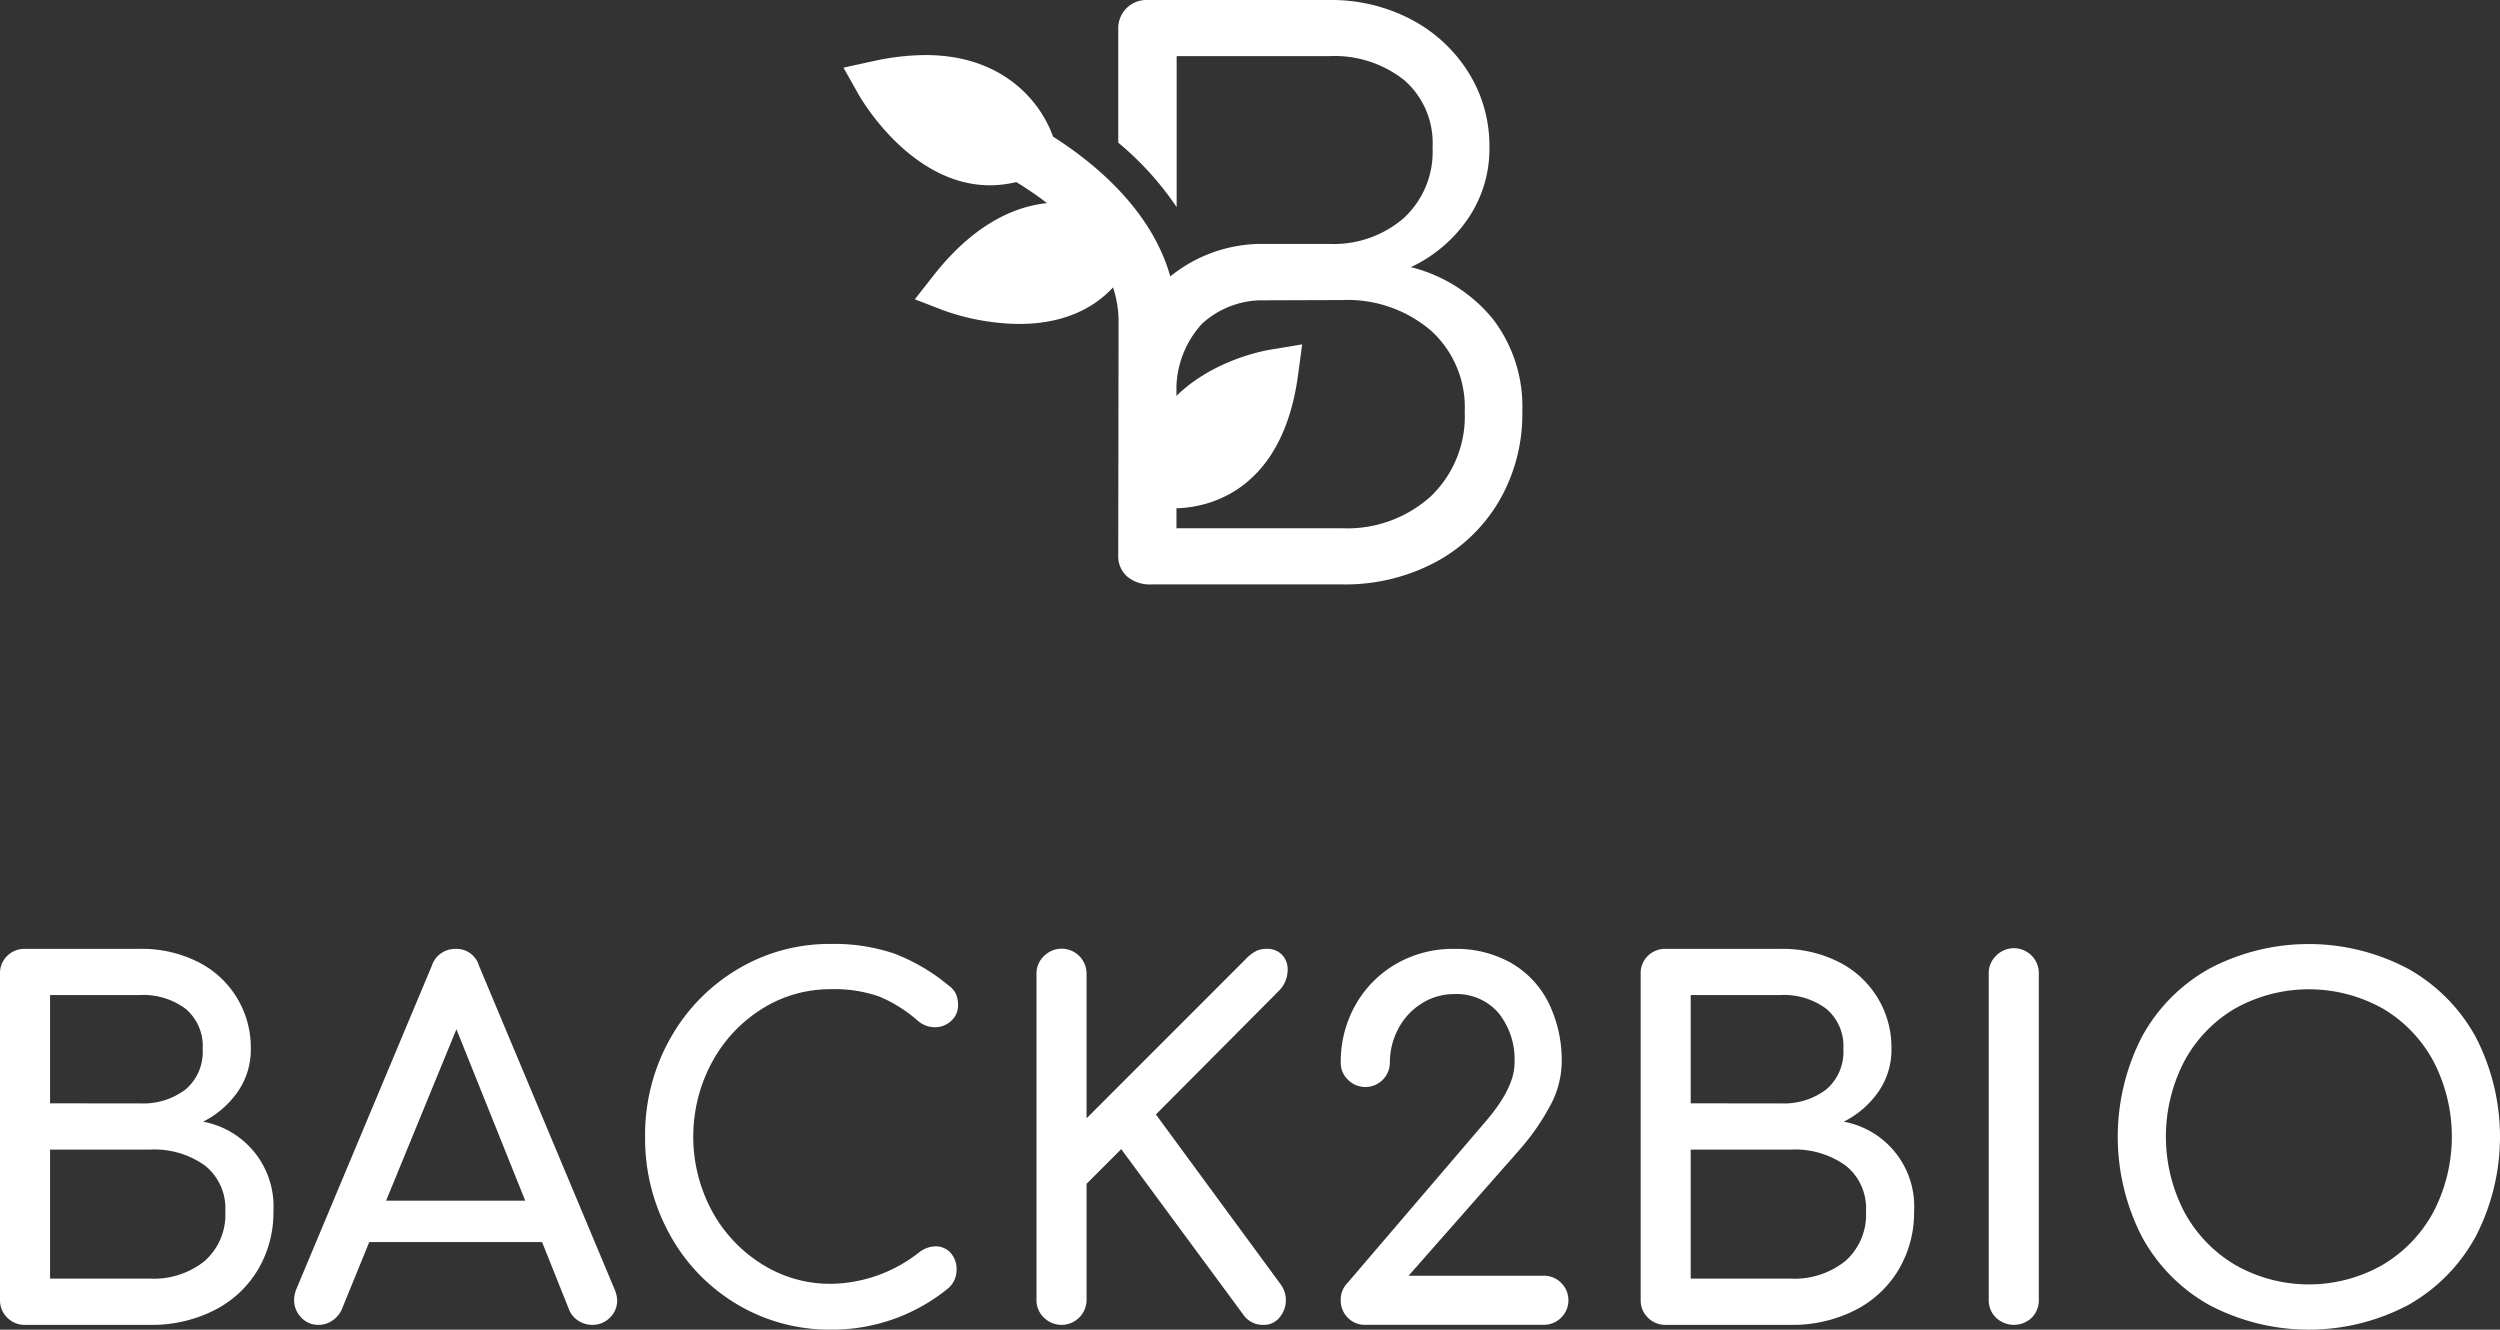 <svg xmlns="http://www.w3.org/2000/svg" width="218.347" height="116.131" viewBox="0 0 218.347 116.131"><rect x="0" y="0" width="218.347" height="116.131" fill="#333333" stroke="none"/><g transform="translate(-177.441 -360.107)"><g transform="translate(177.441 442.558)"><path d="M178.072,687.434a2.113,2.113,0,0,1-.631-1.556V657.412a2.1,2.1,0,0,1,.631-1.577,2.151,2.151,0,0,1,1.556-.609h10.049a10.875,10.875,0,0,1,5,1.114,8.344,8.344,0,0,1,4.668,7.632,6.438,6.438,0,0,1-1.115,3.7,8.174,8.174,0,0,1-3.048,2.649,7.519,7.519,0,0,1,6.139,7.821,9.759,9.759,0,0,1-1.367,5.13,9.326,9.326,0,0,1-3.826,3.532,12.03,12.03,0,0,1-5.571,1.262H179.627A2.113,2.113,0,0,1,178.072,687.434Zm11.605-18.712a6.089,6.089,0,0,0,3.973-1.219,4.3,4.3,0,0,0,1.492-3.532,4.239,4.239,0,0,0-1.492-3.511,6.161,6.161,0,0,0-3.973-1.2h-7.863v9.46Zm.883,15.306a7.087,7.087,0,0,0,4.751-1.535,5.4,5.4,0,0,0,1.808-4.352,4.755,4.755,0,0,0-1.787-3.995,7.576,7.576,0,0,0-4.772-1.388h-8.746v11.269Z" transform="translate(-177.441 -654.805)" fill="#fff"></path><path d="M297.14,685.92a2.066,2.066,0,0,1-.631,1.515,2.115,2.115,0,0,1-1.555.63,2.212,2.212,0,0,1-1.2-.357,2.028,2.028,0,0,1-.82-.988l-2.354-5.886H275.486l-2.4,5.886a2.328,2.328,0,0,1-.841.988,2.111,2.111,0,0,1-1.177.357,2.01,2.01,0,0,1-1.535-.652,2.172,2.172,0,0,1-.61-1.535,2.727,2.727,0,0,1,.21-.967L280.952,656.7a2.134,2.134,0,0,1,2.06-1.471,2.041,2.041,0,0,1,2.06,1.471l11.858,28.3A2.692,2.692,0,0,1,297.14,685.92Zm-20.182-8.7H289.11L283.1,662.247Z" transform="translate(-243.237 -654.805)" fill="#fff"></path><path d="M386.091,685.178a16.021,16.021,0,0,1-5.865-6.1,17.3,17.3,0,0,1-2.145-8.536,17.1,17.1,0,0,1,2.145-8.473,16.225,16.225,0,0,1,5.865-6.1,15.587,15.587,0,0,1,8.22-2.25,16.325,16.325,0,0,1,5.529.841,16.6,16.6,0,0,1,4.73,2.775,1.983,1.983,0,0,1,.673.778,2.434,2.434,0,0,1,.169.946,1.782,1.782,0,0,1-.61,1.388,2.047,2.047,0,0,1-1.409.547,2.283,2.283,0,0,1-1.472-.547,12.226,12.226,0,0,0-3.363-2.123,11.653,11.653,0,0,0-4.247-.652,11.153,11.153,0,0,0-6.033,1.723,12.473,12.473,0,0,0-4.373,4.689,13.721,13.721,0,0,0,0,12.929,12.5,12.5,0,0,0,4.373,4.667,11.144,11.144,0,0,0,6.033,1.724,12.716,12.716,0,0,0,7.737-2.775,2.416,2.416,0,0,1,1.388-.5,1.727,1.727,0,0,1,1.324.567,2.112,2.112,0,0,1,.525,1.493,2.136,2.136,0,0,1-.673,1.556,15.978,15.978,0,0,1-10.3,3.658A15.689,15.689,0,0,1,386.091,685.178Z" transform="translate(-321.739 -653.727)" fill="#fff"></path><path d="M500.466,687.434a2.078,2.078,0,0,1-.652-1.556V657.412a2.075,2.075,0,0,1,.652-1.555,2.176,2.176,0,0,1,3.721,1.555v12.614L518.1,656.109a3.459,3.459,0,0,1,.9-.694,2.081,2.081,0,0,1,.9-.189,1.765,1.765,0,0,1,1.366.525,1.827,1.827,0,0,1,.484,1.283,2.589,2.589,0,0,1-.8,1.892L510.242,669.69l10.932,14.885a2.336,2.336,0,0,1-.126,2.838,1.732,1.732,0,0,1-1.388.652,2.055,2.055,0,0,1-1.808-.925l-10.638-14.422-3.027,3.027v10.134a2.185,2.185,0,0,1-3.721,1.556Z" transform="translate(-409.288 -654.805)" fill="#fff"></path><path d="M595.054,687.434a2.1,2.1,0,0,1-.61-1.515,2.048,2.048,0,0,1,.589-1.513l11.941-13.96q2.649-3.027,2.649-5.256a6.483,6.483,0,0,0-1.408-4.373,4.809,4.809,0,0,0-3.847-1.64,5.262,5.262,0,0,0-2.86.82,5.721,5.721,0,0,0-2.039,2.207,6.276,6.276,0,0,0-.735,2.985,2.141,2.141,0,0,1-3.658,1.472,2.018,2.018,0,0,1-.631-1.472,10.037,10.037,0,0,1,1.3-5.087,9.554,9.554,0,0,1,3.553-3.574,9.917,9.917,0,0,1,5.067-1.3,9.752,9.752,0,0,1,4.94,1.219,8.264,8.264,0,0,1,3.28,3.469,11.4,11.4,0,0,1,1.156,5.276,8.129,8.129,0,0,1-1.072,3.848,20.092,20.092,0,0,1-2.67,3.8l-9.629,10.933h11.773a2.114,2.114,0,0,1,1.556.631,2.131,2.131,0,0,1,0,3.027,2.114,2.114,0,0,1-1.556.63H596.589A2.044,2.044,0,0,1,595.054,687.434Z" transform="translate(-477.345 -654.805)" fill="#fff"></path><path d="M688.361,687.434a2.112,2.112,0,0,1-.631-1.556V657.412a2.094,2.094,0,0,1,.631-1.577,2.15,2.15,0,0,1,1.555-.609h10.05a10.876,10.876,0,0,1,5,1.114,8.343,8.343,0,0,1,4.667,7.632,6.433,6.433,0,0,1-1.114,3.7,8.168,8.168,0,0,1-3.048,2.649,7.519,7.519,0,0,1,6.139,7.821,9.758,9.758,0,0,1-1.367,5.13,9.322,9.322,0,0,1-3.826,3.532,12.027,12.027,0,0,1-5.571,1.262H689.916A2.112,2.112,0,0,1,688.361,687.434Zm11.606-18.712a6.087,6.087,0,0,0,3.973-1.219,4.3,4.3,0,0,0,1.492-3.532,4.238,4.238,0,0,0-1.492-3.511,6.159,6.159,0,0,0-3.973-1.2H692.1v9.46Zm.883,15.306a7.089,7.089,0,0,0,4.751-1.535,5.4,5.4,0,0,0,1.809-4.352,4.755,4.755,0,0,0-1.788-3.995,7.576,7.576,0,0,0-4.772-1.388H692.1v11.269Z" transform="translate(-544.436 -654.805)" fill="#fff"></path><path d="M796.62,687.434a2.114,2.114,0,0,1-.631-1.556V657.412a2.1,2.1,0,0,1,.631-1.577,2.177,2.177,0,0,1,3.742,1.577v28.466a2.155,2.155,0,0,1-.61,1.556,2.26,2.26,0,0,1-3.132,0Z" transform="translate(-622.295 -654.805)" fill="#fff"></path><path d="M844.125,685.262a14.986,14.986,0,0,1-5.908-5.991,19.11,19.11,0,0,1,0-17.428,15.032,15.032,0,0,1,5.908-5.971,18.563,18.563,0,0,1,17.323,0,15.194,15.194,0,0,1,5.929,5.971,18.947,18.947,0,0,1,0,17.428,15.183,15.183,0,0,1-5.907,5.991,18.607,18.607,0,0,1-17.344,0Zm15.115-3.511a11.933,11.933,0,0,0,4.457-4.646,14.26,14.26,0,0,0,0-13.119,11.833,11.833,0,0,0-4.436-4.625,13.225,13.225,0,0,0-12.908,0,11.834,11.834,0,0,0-4.436,4.625,14.266,14.266,0,0,0,0,13.119,11.931,11.931,0,0,0,4.457,4.646,13,13,0,0,0,12.867,0Z" transform="translate(-651.153 -653.727)" fill="#fff"></path></g><g transform="translate(251.108 360.107)"><path d="M528.477,387.914a13.449,13.449,0,0,0-7.122-4.476,12.366,12.366,0,0,0,5-4.248,10.8,10.8,0,0,0,1.863-6.208,12.077,12.077,0,0,0-1.863-6.6,13.009,13.009,0,0,0-5.032-4.608,15.008,15.008,0,0,0-7.091-1.666H498.351a2.458,2.458,0,0,0-2.549,2.549v9.909a26.828,26.828,0,0,1,5.1,5.632V365.008h13.332a9.807,9.807,0,0,1,6.534,2.091,7.268,7.268,0,0,1,2.484,5.882,7.873,7.873,0,0,1-2.516,6.175,9.377,9.377,0,0,1-6.5,2.255h-1.474v0h-4.617a12.714,12.714,0,0,0-7.8,2.839c-2.578-9.169-13.482-14.041-14.006-14.27l-2.03,4.635c.115.051,11.52,5.176,11.52,13.564L495.8,408.6a2.349,2.349,0,0,0,.784,1.863,3.059,3.059,0,0,0,2.091.686h16.665a16.817,16.817,0,0,0,8.136-1.927,14.223,14.223,0,0,0,5.588-5.359,15.077,15.077,0,0,0,2.026-7.809A12.532,12.532,0,0,0,528.477,387.914Zm-5.391,15.554a10.894,10.894,0,0,1-7.745,2.777H500.9l-.016.008V393.829a8.536,8.536,0,0,1,2.229-5.444,7.808,7.808,0,0,1,4.975-2.047l7.254-.025a11.215,11.215,0,0,1,7.745,2.647,9.025,9.025,0,0,1,2.974,7.09A9.67,9.67,0,0,1,523.087,403.468Z" transform="translate(-471.801 -360.107)" fill="#fff"></path><g transform="translate(0 4.808)"><path d="M450.552,384.736s5.662,10.065,13.6,5.967C464.151,390.7,462.356,382.154,450.552,384.736Z" transform="translate(-447.527 -382.278)" fill="#fff"></path><path d="M452.588,388.605h0c-6.947,0-11.318-7.627-11.5-7.952l-1.307-2.323,2.6-.569a21.533,21.533,0,0,1,4.569-.531c7.67,0,10.8,5.245,11.38,8.019l.308,1.468-1.333.688A10.229,10.229,0,0,1,452.588,388.605Zm-6.245-7.42c1.446,1.634,3.652,3.477,6.245,3.477h0a5.625,5.625,0,0,0,1.235-.14c-.864-1.442-2.78-3.35-6.87-3.35Q446.653,381.172,446.342,381.185Z" transform="translate(-439.779 -377.229)" fill="#fff"></path></g><g transform="translate(26.233 30.077)"><path d="M549.77,475.692s-10.527,1.744-9.473,9.93C540.3,485.622,548.289,486.759,549.77,475.692Z" transform="translate(-538.25 -473.312)" fill="#fff"></path><path d="M535.87,481.53h0a6.757,6.757,0,0,1-.9-.052l-1.486-.212-.192-1.488c-1.026-7.967,6.816-11.415,11.106-12.126l2.63-.436-.354,2.642C545.222,480.688,538.038,481.53,535.87,481.53Zm6.19-9.091c-1.992.834-4.33,2.356-4.82,4.986C538.817,477.05,540.885,475.871,542.06,472.439Z" transform="translate(-533.198 -467.216)" fill="#fff"></path></g><g transform="translate(6.233 17.692)"><path d="M473.363,435.732s10.768,4.17,14.291-4.039C487.654,431.693,480.835,426.235,473.363,435.732Z" transform="translate(-470.165 -428.161)" fill="#fff"></path><path d="M471.072,433.714h0a20.308,20.308,0,0,1-6.61-1.192l-2.486-.963,1.648-2.1c4.131-5.25,8.226-6.352,10.933-6.352A10.308,10.308,0,0,1,480.7,425.1l1.171.938-.592,1.379C479.509,431.538,475.981,433.714,471.072,433.714Zm-2.218-4.125a14.363,14.363,0,0,0,2.217.182h0c2.56,0,4.428-.768,5.664-2.338a6.583,6.583,0,0,0-2.18-.378A8.551,8.551,0,0,0,468.855,429.589Z" transform="translate(-461.975 -423.112)" fill="#fff"></path></g></g></g></svg>